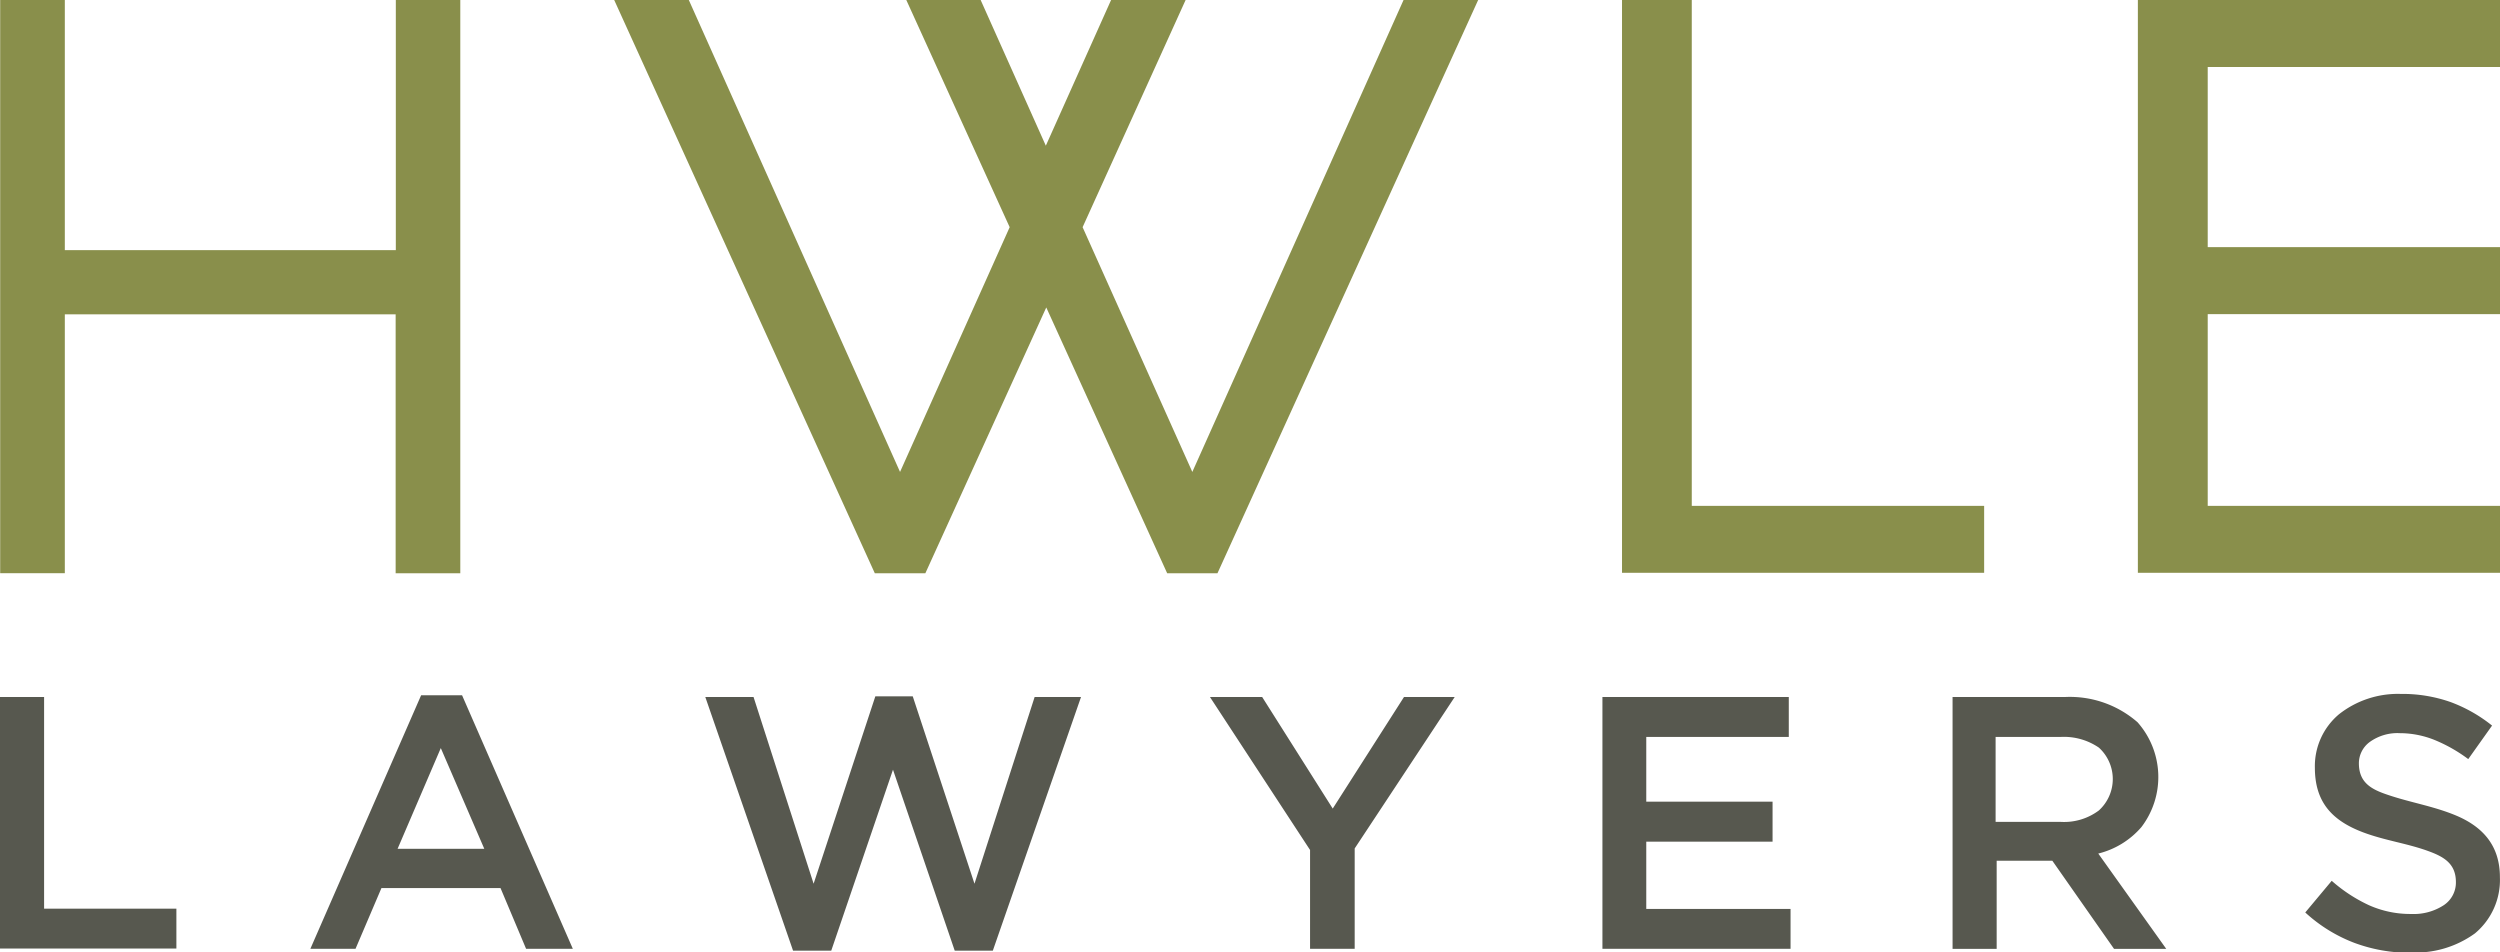 <svg id="Layer_1" data-name="Layer 1" xmlns="http://www.w3.org/2000/svg" viewBox="0 0 283.46 107.99"><defs><style>.cls-1{fill:#898f4b;}.cls-1,.cls-2{fill-rule:evenodd;}.cls-2{fill:#57584f;}</style></defs><title>HWLE Logo - Stacked Ver EPS-RGB</title><path class="cls-1" d="M278.83,243.64h7.33V272h37.53V243.64H331v65h-7.33V279.28H286.16v29.35h-7.33v-65Zm242.38,0h41.06v7.6H529.13v20.42h33.14v7.6H529.13V301h33.14v7.59H521.21v-65Zm-58.49,0h7.91V301h33.15v7.59H462.72v-65Zm-114.27,0h8.46l23.95,53.51,12.43-27.75-11.72-25.76H390l7.39,16.52,7.4-16.52h8.45L401.56,269.4,414,297.15l23.95-53.51h8.46l-29.56,65h-5.7l-13.71-30.14-13.71,30.14H378Z" transform="translate(-278.81 -243.64)"/><path class="cls-2" d="M278.81,322.67h5v24h15v4.52h-20V322.67Zm54.91,17.21-4.93-11.42-4.9,11.42Zm-7.18-17.41h4.66l12.56,28.75h-5.3l-2.9-6.89h-13.5l-2.94,6.89H314l12.56-28.75Zm32.28.2h5.43l6.81,21.17,7-21.25h4.24l7,21.25,6.82-21.17h5.26l-10,28.76h-4.32l-7-20.52-7,20.52h-4.33l-9.95-28.76Zm68.5,17.3L416,322.67h5.92l8,12.65L438,322.67h5.75l-11.34,17.17v11.38h-5.06V340Zm33.18-17.3h21.13v4.53H465.47v7.34h14.32v4.53H465.47v7.63h16.36v4.52H460.5V322.67Zm52,14.16a6.56,6.56,0,0,0,4.29-1.3,4.81,4.81,0,0,0,0-7.12,7,7,0,0,0-4.38-1.21h-7.33v9.63ZM500.2,322.67h12.73a11.67,11.67,0,0,1,8.24,2.86,9.36,9.36,0,0,1,.44,11.89,9.42,9.42,0,0,1-4.89,3l7.71,10.81h-5.92l-7-10h-6.31v10h-5V322.67Zm51.9,29a18,18,0,0,1-6.33-1.12,17.27,17.27,0,0,1-5.58-3.45l3-3.59a17.49,17.49,0,0,0,4.21,2.76,11.51,11.51,0,0,0,4.81,1,6.23,6.23,0,0,0,3.69-1,3.08,3.08,0,0,0,1.37-2.61c0-2.11-1.37-2.89-3.21-3.55-2.39-.86-4.88-1.18-7.32-2.1-3.48-1.32-5.46-3.39-5.46-7.33a7.68,7.68,0,0,1,2.73-6.05,10.78,10.78,0,0,1,7-2.31,16.45,16.45,0,0,1,5.65.92,16.79,16.79,0,0,1,4.71,2.67l-2.7,3.8a17.31,17.31,0,0,0-3.87-2.19,10.57,10.57,0,0,0-3.88-.75,5.36,5.36,0,0,0-3.42,1,3,3,0,0,0-1.23,2.4c0,2.27,1.47,3,3.42,3.64,2.45.82,4.92,1.22,7.36,2.2,3.28,1.31,5.21,3.51,5.21,7.1a7.88,7.88,0,0,1-2.83,6.36A11.46,11.46,0,0,1,552.1,351.63Z" transform="translate(-278.81 -243.64)"/></svg>